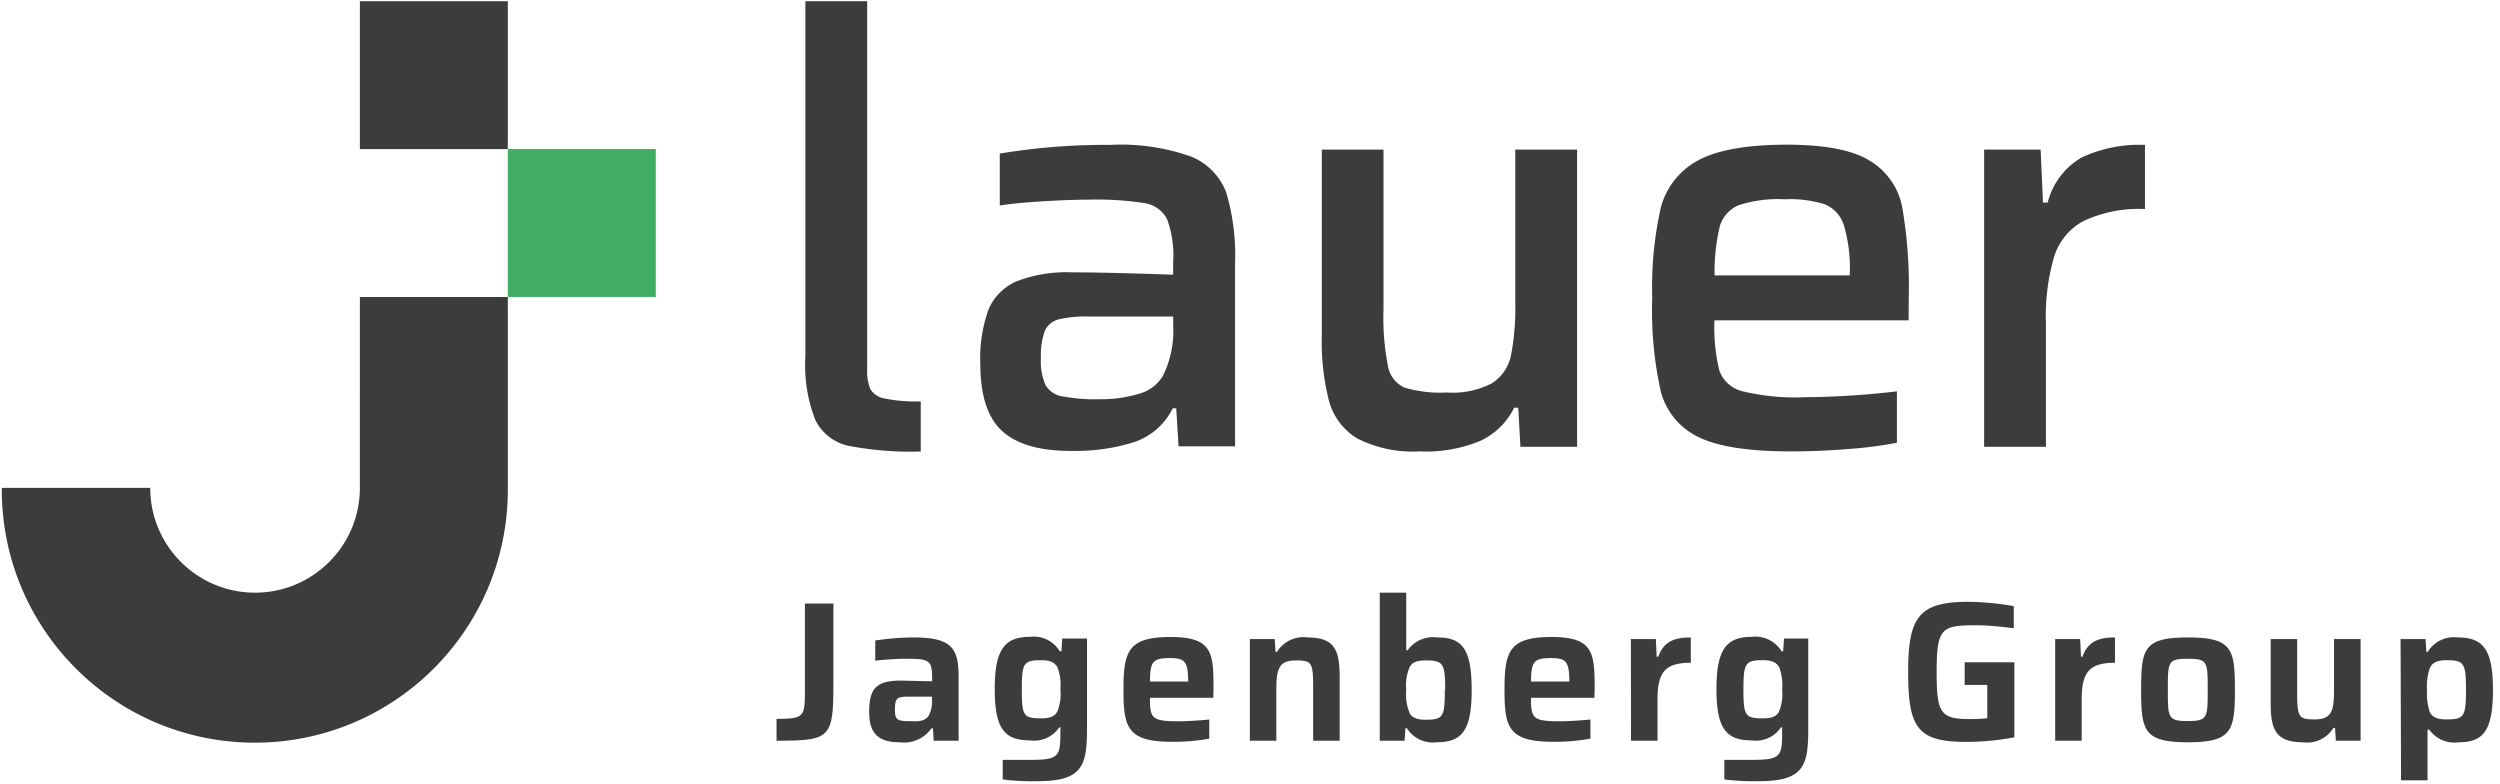 <svg xmlns="http://www.w3.org/2000/svg" width="290" height="91" viewBox="0 0 290 91"><g fill="none" fill-rule="evenodd"><path fill="#3C3C3B" d="M122.937 75.548h.19l.095-1.482h2.87V84.47c0 4.27-.449 6.147-5.712 6.147a26.887 26.887 0 0 1-4.066-.204v-2.271h3.318c3.169 0 3.373-.436 3.373-3.074v-.694h-.136a3.495 3.495 0 0 1-3.4 1.51c-2.951 0-4.08-1.36-4.08-5.943 0-4.583 1.129-6.066 4.08-6.066a3.536 3.536 0 0 1 3.468 1.673zm83.721 0h.19l.096-1.482h2.815V84.47c0 4.27-.435 6.147-5.712 6.147a27.2 27.2 0 0 1-4.025-.204v-2.271h3.332c3.093 0 3.361-.415 3.372-2.89v-.878h-.136a3.495 3.495 0 0 1-3.4 1.51c-2.95 0-4.08-1.36-4.08-5.943 0-4.583 1.13-6.066 4.08-6.066a3.536 3.536 0 0 1 3.468 1.673zm78.445-1.605c2.91 0 4.08 1.36 4.08 6.066 0 4.705-1.088 6.093-3.957 6.093a3.577 3.577 0 0 1-3.441-1.47h-.19v5.89h-3.074l-.055-16.388h2.897l.095 1.482h.164a3.55 3.55 0 0 1 3.481-1.673zM58.908 34.45v22.56c-.116 16.21-13.35 29.255-29.56 29.138C13.14 86.033.094 72.8.21 56.59h17.218c0 6.715 5.444 12.159 12.158 12.159 6.715 0 12.159-5.444 12.159-12.158V34.449h17.163zm207.563 39.685v6.242c0 2.87.204 3.074 2.054 3.074 1.85 0 2.217-.898 2.217-3.21v-6.106h3.087v11.79h-2.87l-.095-1.482h-.19a3.577 3.577 0 0 1-3.55 1.66c-3.223 0-3.726-1.592-3.726-4.597v-7.371h3.073zm-160.453-.19c4.652 0 5.182 1.454 5.182 4.786v7.195h-2.897l-.081-1.442h-.164a3.917 3.917 0 0 1-3.726 1.619c-2.312 0-3.509-.925-3.509-3.482 0-2.72.775-3.672 3.7-3.672l3.603.082v-.463c0-2.053-.448-2.149-3.128-2.149-1.02 0-2.72.123-3.468.218v-2.34a30.804 30.804 0 0 1 4.488-.353zm57.107-5.196v6.678h.163a3.631 3.631 0 0 1 3.468-1.483c2.87 0 3.958 1.36 3.958 6.08 0 4.719-1.116 6.079-4.08 6.079a3.563 3.563 0 0 1-3.441-1.632h-.163l-.096 1.455h-2.883V68.748h3.074zm90.685 5.195c5.049 0 5.427 1.312 5.44 5.817v.249c0 4.705-.313 6.093-5.44 6.093-5.128 0-5.44-1.333-5.44-6.093s.299-6.066 5.44-6.066zm-25.46-4.134a32.43 32.43 0 0 1 5.25.503v2.57a38.08 38.08 0 0 0-3.985-.353c-4.338 0-4.964.095-4.964 5.44 0 4.719.435 5.44 3.808 5.44.69.005 1.38-.027 2.067-.095V79.45h-2.624v-2.625h5.766v8.704c-1.754.333-3.533.51-5.318.53-5.834.042-7.004-1.454-7.004-8.091 0-6.379 1.224-8.16 7.004-8.16zm-92.588 4.08c4.757 0 4.993 1.717 5.004 5.651v.455l-.027.952h-7.344c0 2.34.163 2.72 3.305 2.72.966 0 2.475-.095 3.577-.204v2.217c-1.418.258-2.857.38-4.298.367-5.222 0-5.657-1.659-5.657-6.052s.503-6.106 5.44-6.106zm44.2 0c4.923 0 5.018 1.85 5.018 6.106l-.027.952h-7.358c0 2.34.163 2.72 3.305 2.72.98 0 2.475-.095 3.59-.204v2.217c-1.417.257-2.856.38-4.297.367-5.223 0-5.671-1.659-5.671-6.052s.516-6.106 5.44-6.106zm16.17.054v2.938c-3.033 0-3.862 1.115-3.862 4.325v4.719h-3.074l-.014-11.791h2.897l.095 2.04h.19c.626-1.768 1.878-2.23 3.768-2.23zm-44.431 0c3.21 0 3.699 1.605 3.699 4.61v7.372h-3.074v-6.243c0-2.87-.176-3.073-2.026-3.073-1.85 0-2.244.897-2.244 3.21v6.106h-3.074V74.134h2.884l.095 1.482h.177a3.604 3.604 0 0 1 3.563-1.673zm-55.026-3.93v9.003c0 6.678-.285 6.882-6.596 6.909v-2.543c3.122 0 3.283-.212 3.291-3.063V70.013h3.305zm148.662 3.93v2.938c-3.02 0-3.863 1.115-3.863 4.325v4.719h-3.073V74.134h2.897l.095 2.04h.177c.625-1.768 1.876-2.23 3.767-2.23zm-137.224 6.868h-2.72c-1.36 0-1.578.177-1.578 1.483 0 1.305.286 1.36 2.013 1.36.925.068 1.578-.096 1.931-.694a3.59 3.59 0 0 0 .354-1.809v-.34zm145.67-4.393c-2.256 0-2.311.337-2.313 3.36v.23c0 3.159 0 3.611 2.147 3.631l.165.001c2.2 0 2.307-.357 2.312-3.178v-.907c-.005-2.817-.112-3.137-2.312-3.137zm-88.414.19c-.966 0-1.523.205-1.823.722a5.263 5.263 0 0 0-.421 2.72 5.44 5.44 0 0 0 .421 2.72c.3.503.857.72 1.823.72 2.04-.013 2.23-.312 2.23-3.468h.041c0-3.087-.231-3.413-2.271-3.413zm118.415-.026c-1.088 0-1.632.285-1.918.897a6.31 6.31 0 0 0-.326 2.543 6.8 6.8 0 0 0 .3 2.53c.285.64.856.898 1.944.898 1.986 0 2.258-.284 2.27-3.186l.001-.242c0-3.114-.231-3.44-2.271-3.44zm-162.996 0c-2.054 0-2.258.326-2.258 3.4 0 3.073.204 3.345 2.258 3.345 1.02 0 1.55-.231 1.85-.761.333-.818.46-1.706.367-2.584a5.862 5.862 0 0 0-.34-2.584c-.327-.558-.857-.816-1.877-.816zm83.722 0c-2.054 0-2.272.326-2.272 3.4 0 3.073.218 3.345 2.272 3.345 1.02 0 1.55-.231 1.85-.761a5.358 5.358 0 0 0 .366-2.584 5.862 5.862 0 0 0-.34-2.584c-.326-.558-.856-.816-1.876-.816zm-24.616-.245c-2.013.013-2.272.449-2.299 2.72h4.447c0-2.421-.462-2.72-2.148-2.72zm-44.214 0c-2.013.013-2.258.449-2.285 2.72h4.434c0-2.421-.463-2.72-2.149-2.72zM100.592.136V42.84a5.44 5.44 0 0 0 .367 2.298c.374.582.977.978 1.66 1.088 1.379.27 2.784.384 4.188.34v5.808a37.958 37.958 0 0 1-8.418-.667 5.617 5.617 0 0 1-3.808-2.978 17.558 17.558 0 0 1-1.156-7.44V.137h7.167zm59.894 17.218v18.523a29.022 29.022 0 0 0 .517 6.582 3.386 3.386 0 0 0 1.918 2.503c1.601.467 3.27.66 4.937.57a9.86 9.86 0 0 0 5.208-1.074 5.032 5.032 0 0 0 2.204-3.21 29.07 29.07 0 0 0 .503-6.12V17.355h7.167V51.83h-6.569l-.258-4.53h-.476a8.228 8.228 0 0 1-3.849 3.809 16.32 16.32 0 0 1-7.1 1.251c-2.49.15-4.977-.36-7.207-1.482a7.276 7.276 0 0 1-3.305-4.325 27.458 27.458 0 0 1-.843-7.643V17.354h7.153zm46.716-.572c4.425 0 7.635.608 9.63 1.823a8.051 8.051 0 0 1 3.807 5.331c.615 3.538.875 7.128.775 10.717l-.013 2.502h-22.522a20.835 20.835 0 0 0 .571 5.848 3.794 3.794 0 0 0 2.72 2.394c2.355.56 4.777.789 7.195.68a97.92 97.92 0 0 0 10.676-.68v5.957c-1.873.364-3.767.61-5.671.734a80.94 80.94 0 0 1-6.692.272c-4.832 0-8.373-.549-10.621-1.646a8.16 8.16 0 0 1-4.393-5.25 43.126 43.126 0 0 1-1.006-10.88 42.228 42.228 0 0 1 1.006-10.54 8.718 8.718 0 0 1 4.325-5.44c2.212-1.205 5.617-1.813 10.213-1.822zm-69.02 1.388a7.249 7.249 0 0 1 4.08 4.216 25.84 25.84 0 0 1 1.007 8.16v21.23h-6.555l-.272-4.407h-.408a7.711 7.711 0 0 1-4.597 3.957 22.726 22.726 0 0 1-6.963.98c-3.7.036-6.42-.712-8.16-2.244-1.723-1.524-2.589-4.135-2.598-7.834-.093-2.15.23-4.297.952-6.324a6.174 6.174 0 0 1 3.237-3.264 16.184 16.184 0 0 1 6.487-1.047c2.575 0 6.474.09 11.696.272v-1.537a12.022 12.022 0 0 0-.707-4.896 3.509 3.509 0 0 0-2.598-1.863 35.85 35.85 0 0 0-6.569-.408c-1.477 0-3.29.068-5.44.204-2.162.136-3.767.299-4.8.476v-6.025a73.943 73.943 0 0 1 12.77-1.006 24.208 24.208 0 0 1 9.438 1.36zm110.636-1.36v7.439a15.218 15.218 0 0 0-7.072 1.36 7.086 7.086 0 0 0-3.44 4.08 24.575 24.575 0 0 0-.98 7.806V51.83h-7.167V17.354h6.555l.272 6.147h.544a8.446 8.446 0 0 1 3.944-5.236 15.79 15.79 0 0 1 7.344-1.455zM122.746 37.06c-.7.192-1.276.693-1.564 1.36a8.473 8.473 0 0 0-.435 3.114c-.066 1.05.106 2.1.503 3.074a2.72 2.72 0 0 0 1.932 1.36c1.493.276 3.011.39 4.528.34a14.96 14.96 0 0 0 4.53-.666 4.665 4.665 0 0 0 2.638-2 11.791 11.791 0 0 0 1.21-5.943v-.979h-9.874a13.26 13.26 0 0 0-3.468.34zm78.948-13.26a3.808 3.808 0 0 0-2.203 2.475 22.74 22.74 0 0 0-.598 5.671h15.68v-.136a17.503 17.503 0 0 0-.68-5.67 3.876 3.876 0 0 0-2.203-2.435 13.328 13.328 0 0 0-4.65-.585 14.702 14.702 0 0 0-5.346.68zM58.908.136v17.163H41.745V.136h17.163z"/><path fill="#41AE63" d="M58.908 17.286h17.163v17.163H58.908z"/></g></svg>